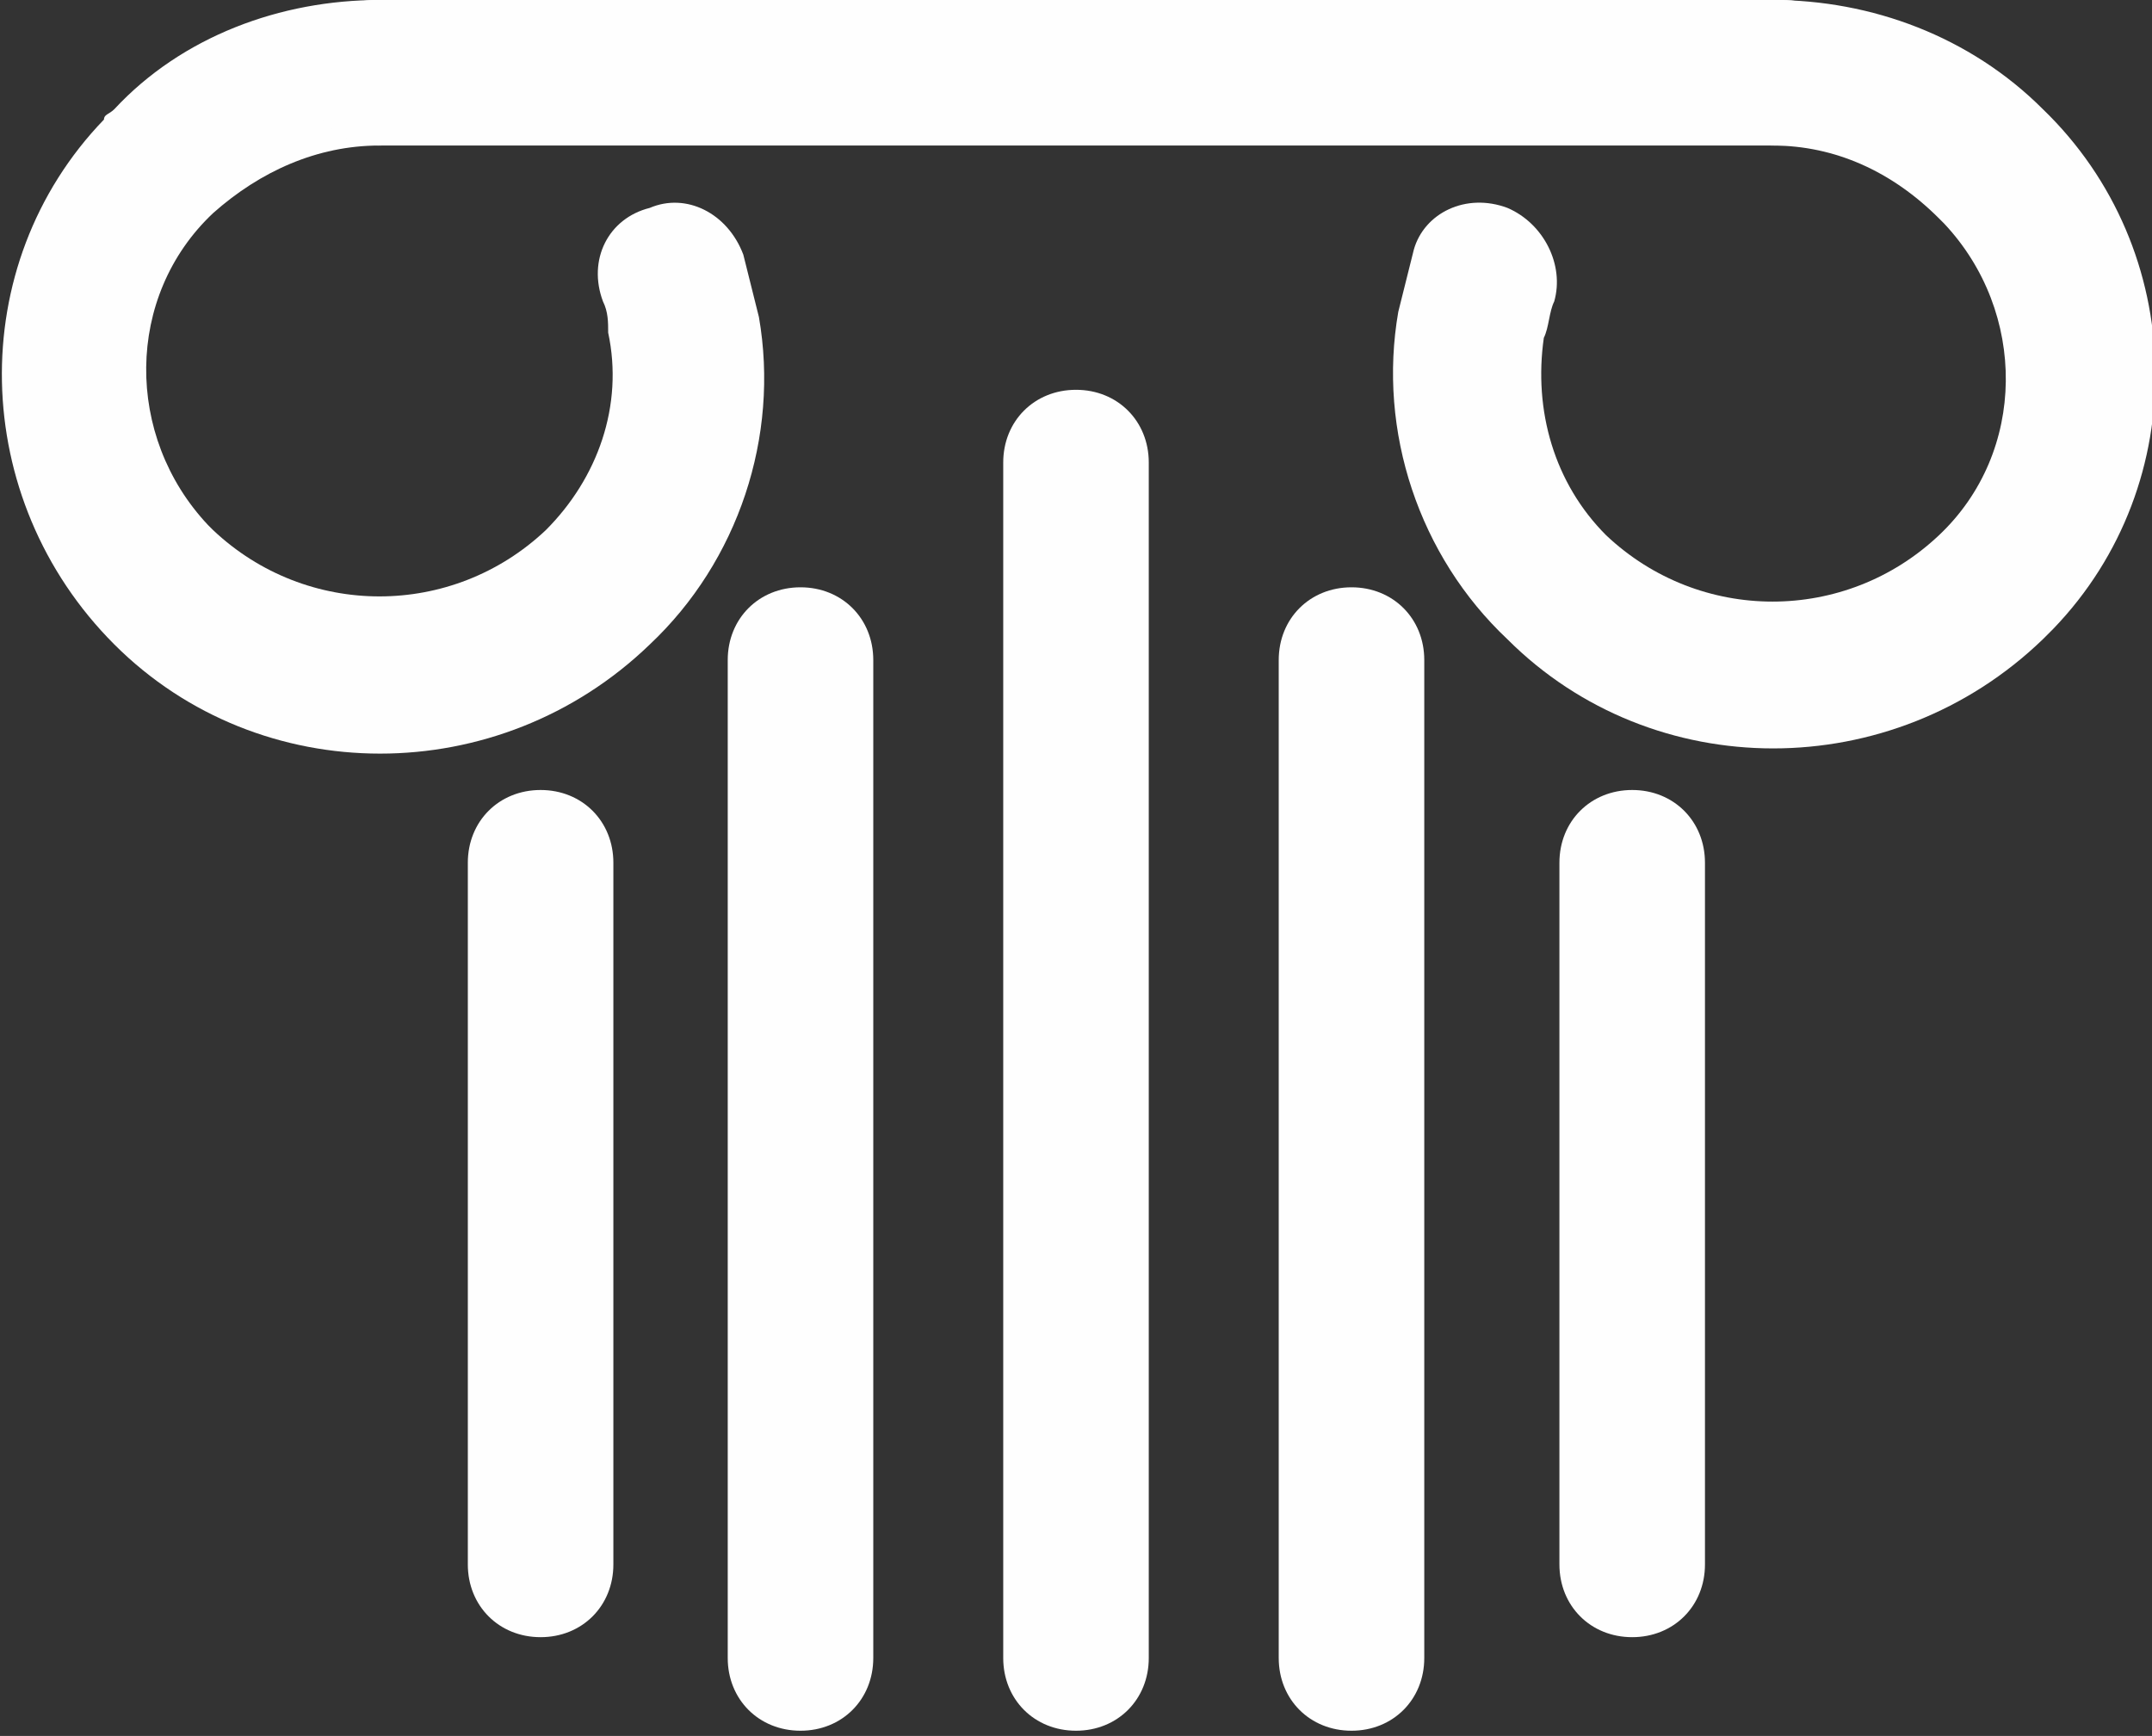 <?xml version="1.0" encoding="utf-8"?>
<!-- Generator: Adobe Illustrator 25.0.0, SVG Export Plug-In . SVG Version: 6.00 Build 0)  -->
<svg version="1.1" id="Layer_1" xmlns="http://www.w3.org/2000/svg" xmlns:xlink="http://www.w3.org/1999/xlink" x="0px" y="0px"
	 viewBox="0 0 41.4 33.4" style="enable-background:new 0 0 41.4 33.4;" xml:space="preserve">
<rect x="0" y="0" width="41.4" height="33.4" fill="#333333" stroke="none"/>
<style type="text/css">
	.st0{fill:none;}
	.st1{fill:#FEFEFE;}
</style>
<line class="st0" x1="20.7" y1="8.4" x2="20.7" y2="31.4"/>
<path class="st0" d="M12.9,5.3c0.2,0.6,0.3,1.2,0.3,1.9c0.1,3.3-2.5,6-5.8,6.1c-3.3,0.1-6-2.5-6.1-5.8c-0.1-3.3,2.5-6,5.8-6.1
	c0.1,0,0.1,0,0.2,0"/>
<path class="st0" d="M34.1,1.4c3.2,0.1,5.7,2.7,5.6,5.9C39.6,10.5,37,13,33.8,13c-3.1-0.1-5.6-2.6-5.6-5.8c0-0.6,0.1-1.3,0.3-1.9"/>
<line class="st0" x1="34.3" y1="1.4" x2="7.2" y2="1.4"/>
<line class="st0" x1="15.4" y1="11.3" x2="15.4" y2="30.5"/>
<line class="st0" x1="10.4" y1="15.7" x2="10.4" y2="29.2"/>
<line class="st0" x1="26" y1="11.3" x2="26" y2="30.5"/>
<line class="st0" x1="31.4" y1="15.7" x2="31.4" y2="29.2"/>
<g id="_1724915242240">
	<path class="st1" d="M19.3,8.9c0-0.8,0.6-1.4,1.4-1.4c0.8,0,1.4,0.6,1.4,1.4c0,0,0,0,0,0v23c0,0.8-0.6,1.4-1.4,1.4
		s-1.4-0.6-1.4-1.4c0,0,0,0,0,0V8.9z"/>
	<path class="st1" d="M11.6,5.8C11.3,5,11.7,4.2,12.5,4c0.7-0.3,1.5,0.1,1.8,0.9c0.1,0.4,0.2,0.8,0.3,1.2c0.4,2.3-0.4,4.7-2.1,6.3
		c-2.9,2.8-7.5,2.8-10.3,0C-0.6,9.6-0.7,5.1,2,2.3C2,2.2,2.1,2.2,2.2,2.1C3.5,0.7,5.4,0,7.3,0c0.8,0,1.4,0.6,1.4,1.4
		c0,0.8-0.6,1.4-1.4,1.4C6.1,2.8,5,3.3,4.1,4.1c-1.7,1.6-1.7,4.3-0.1,6c0,0,0.1,0.1,0.1,0.1c1.8,1.7,4.6,1.7,6.4,0
		c1-1,1.5-2.4,1.2-3.8C11.7,6.2,11.7,6,11.6,5.8L11.6,5.8z"/>
	<path class="st1" d="M34.1,2.8c-0.8,0-1.4-0.6-1.4-1.4c0-0.8,0.6-1.4,1.4-1.4c1.9,0,3.8,0.7,5.2,2.1c2.8,2.7,2.9,7.2,0.2,10
		c-0.1,0.1-0.1,0.1-0.2,0.2c-2.9,2.8-7.5,2.8-10.3,0c-1.7-1.6-2.5-4-2.1-6.3c0.1-0.4,0.2-0.8,0.3-1.2C27.4,4.1,28.2,3.7,29,4
		c0.7,0.3,1.1,1.1,0.9,1.8c-0.1,0.2-0.1,0.5-0.2,0.7c-0.2,1.4,0.2,2.8,1.2,3.8c1.8,1.7,4.6,1.7,6.4,0c1.7-1.6,1.7-4.3,0.1-6
		c0,0-0.1-0.1-0.1-0.1C36.4,3.3,35.3,2.8,34.1,2.8z"/>
	<path class="st1" d="M34.3,0c0.8,0,1.4,0.6,1.4,1.4c0,0.8-0.6,1.4-1.4,1.4h-27c-0.8,0-1.4-0.6-1.4-1.4S6.5,0,7.2,0c0,0,0,0,0,0
		H34.3z"/>
	<path class="st1" d="M14,12.7c0-0.8,0.6-1.4,1.4-1.4c0.8,0,1.4,0.6,1.4,1.4v19.2c0,0.8-0.6,1.4-1.4,1.4c-0.8,0-1.4-0.6-1.4-1.4
		c0,0,0,0,0,0V12.7z"/>
	<path class="st1" d="M9,16.6c0-0.8,0.6-1.4,1.4-1.4c0.8,0,1.4,0.6,1.4,1.4c0,0,0,0,0,0v13.5c0,0.8-0.6,1.4-1.4,1.4
		c-0.8,0-1.4-0.6-1.4-1.4V16.6z"/>
	<path class="st1" d="M24.6,12.7c0-0.8,0.6-1.4,1.4-1.4c0.8,0,1.4,0.6,1.4,1.4v19.2c0,0.8-0.6,1.4-1.4,1.4c-0.8,0-1.4-0.6-1.4-1.4
		V12.7z"/>
	<path class="st1" d="M30,16.6c0-0.8,0.6-1.4,1.4-1.4c0.8,0,1.4,0.6,1.4,1.4c0,0,0,0,0,0v13.5c0,0.8-0.6,1.4-1.4,1.4
		c-0.8,0-1.4-0.6-1.4-1.4c0,0,0,0,0,0V16.6z"/>
</g>
</svg>
